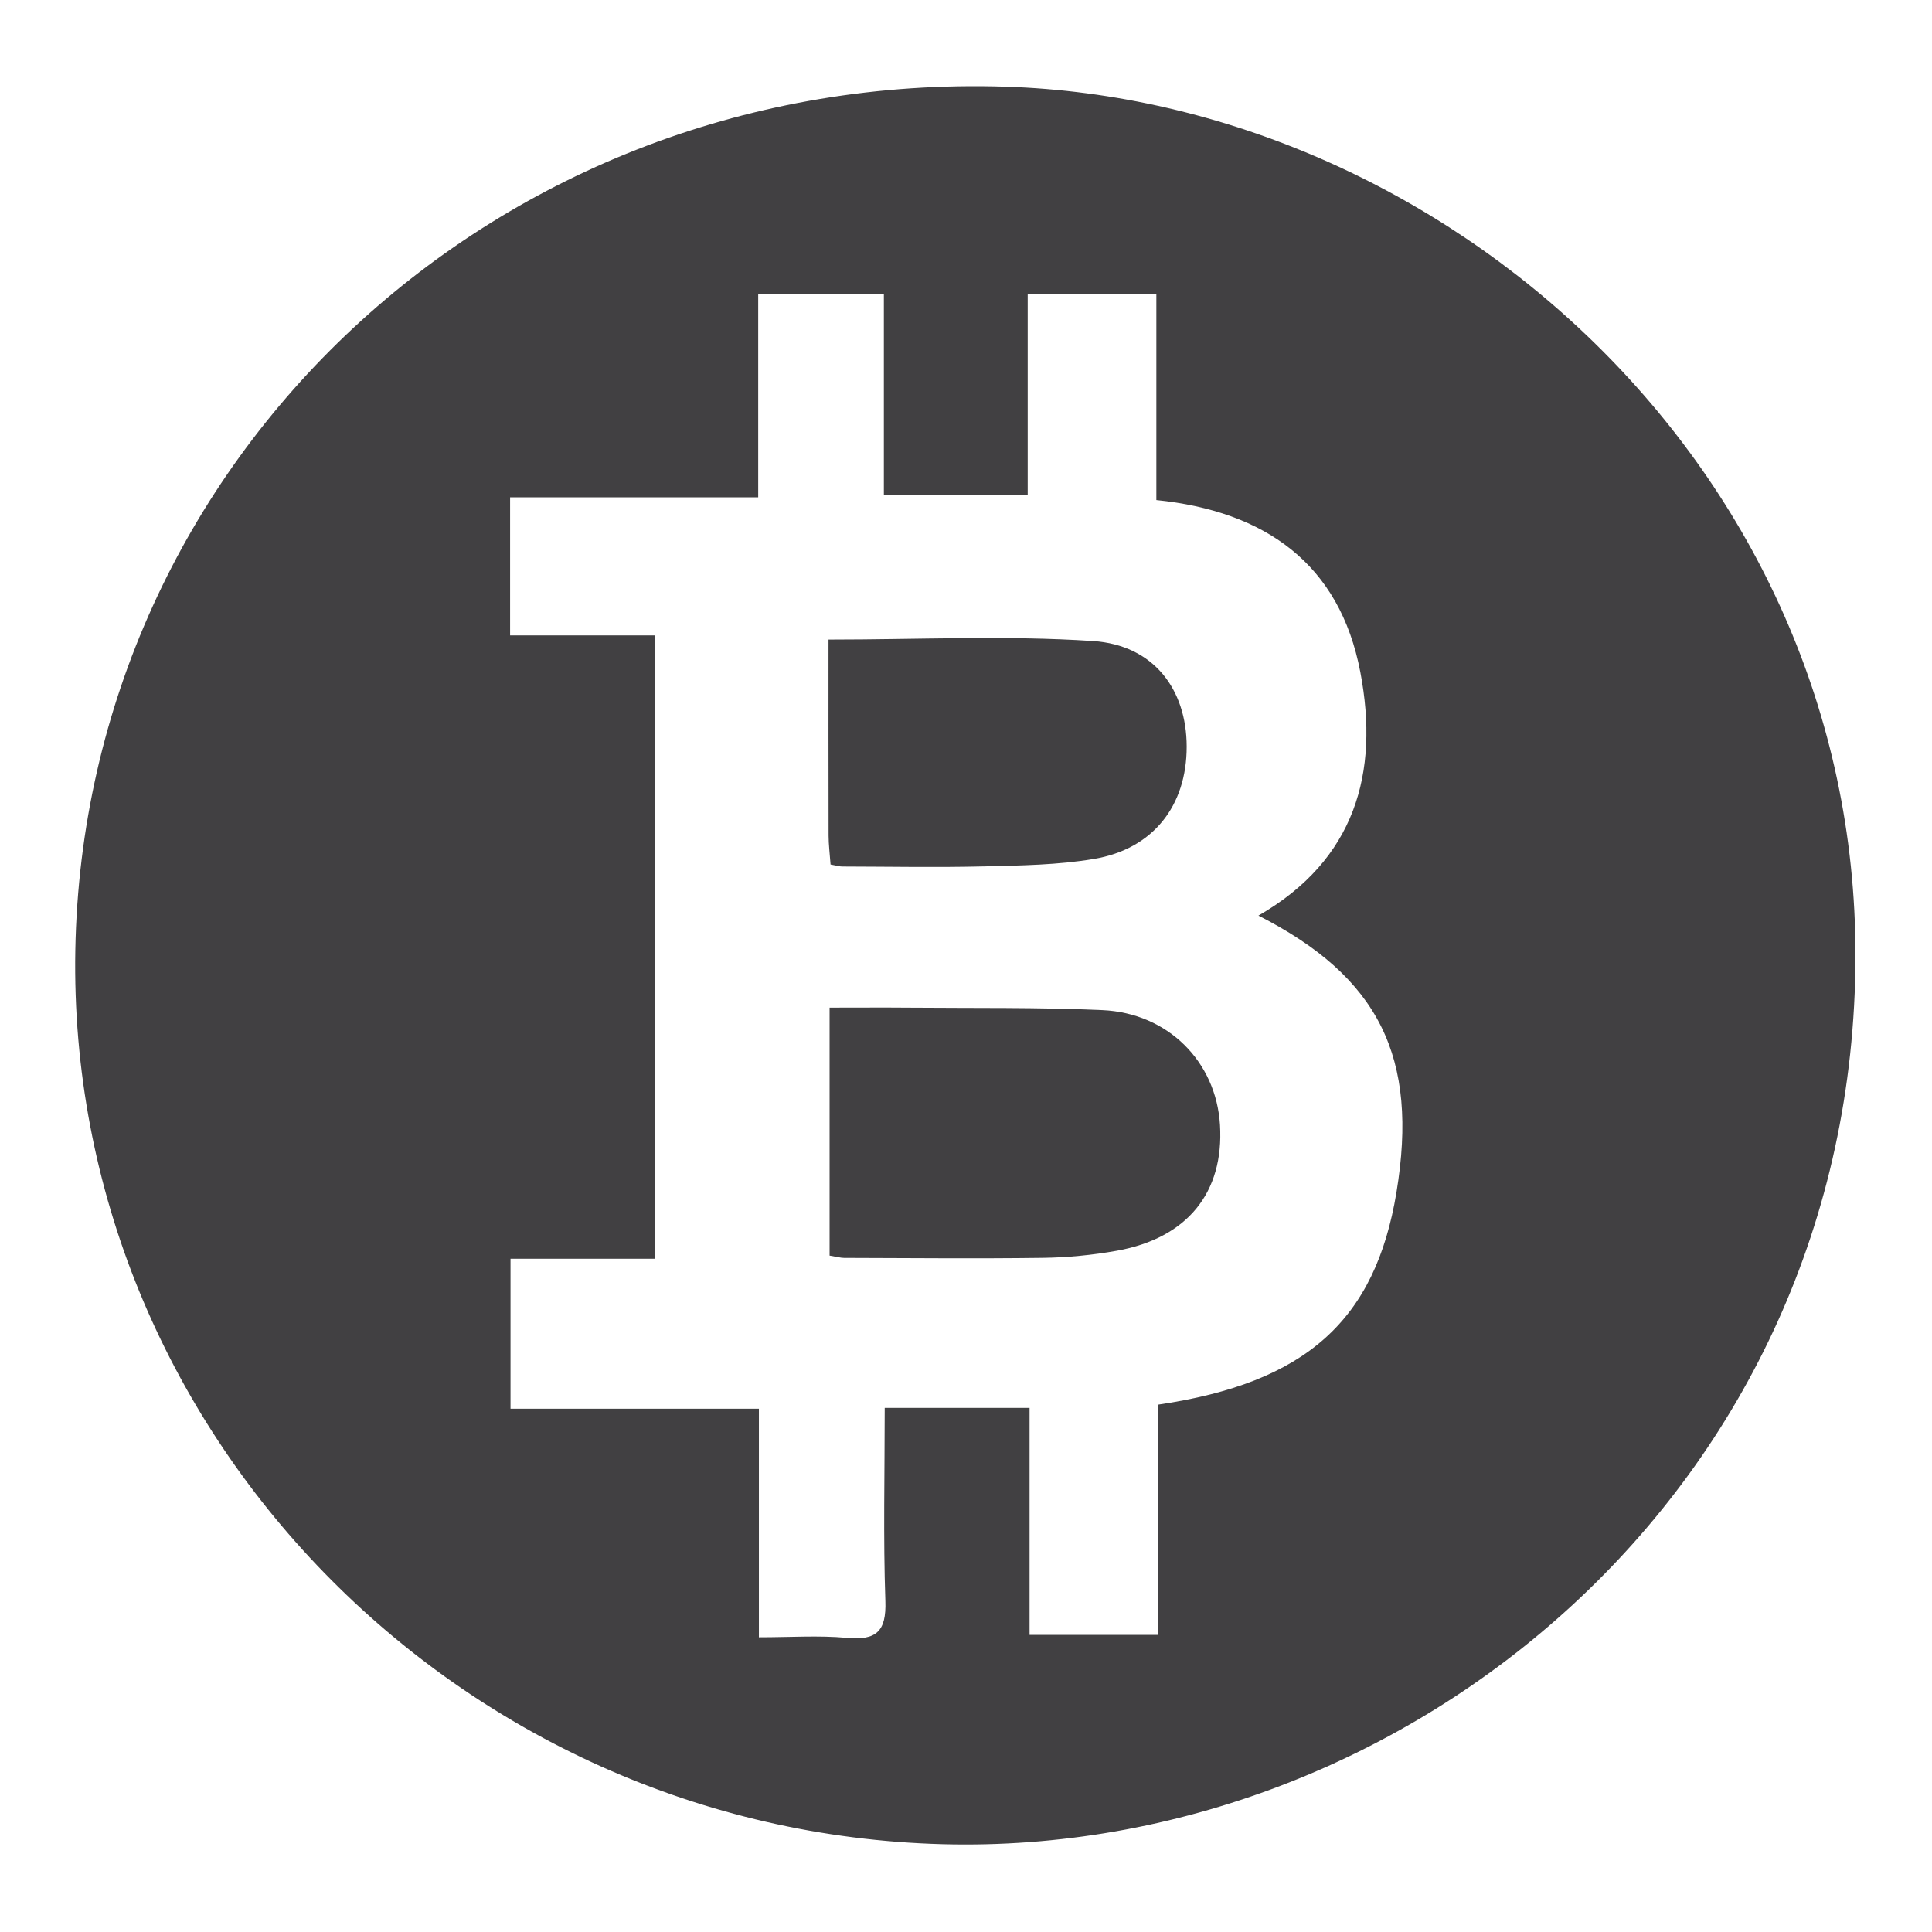 <?xml version="1.0" encoding="utf-8"?>
<!-- Generator: Adobe Illustrator 27.6.1, SVG Export Plug-In . SVG Version: 6.00 Build 0)  -->
<svg version="1.1" id="Layer_1" xmlns="http://www.w3.org/2000/svg" xmlns:xlink="http://www.w3.org/1999/xlink" x="0px" y="0px"
	 viewBox="0 0 1200 1200" style="enable-background:new 0 0 1200 1200;" xml:space="preserve">
<style type="text/css">
	.st0{fill:#414042;}
</style>
<path class="st0" d="M624.46,53.82C308.77,43.78,52.27,285.16,46.78,590.2c-5.37,298.62,237.87,547.22,538.67,555.26
	c288.13,7.7,566.29-220.13,567.03-551.55C1152.73,289.5,895.8,62.46,624.46,53.82z M867.38,740.52
	c-13.14,79.56-56.09,118.42-148.15,131.94c0,46.84,0,94.2,0,142.98c-27.45,0-52.13,0-79.75,0c0-46.72,0-93.35,0-140.97
	c-31.18,0-59.45,0-89.97,0c0,40.95-0.95,80.5,0.41,119.97c0.66,18.92-5.66,24.53-23.9,22.86c-17.43-1.6-35.13-0.35-54.65-0.35
	c0-47.69,0-93.69,0-141.97c-52.16,0-102.44,0-154.28,0c0-31.92,0-61.58,0-93.14c29.71,0,58.85,0,89.75,0c0-129.48,0-257.09,0-387.18
	c-29.36,0-59.1,0-90.01,0c0-29.37,0-56.29,0-85.75c50.28,0,100.5,0,154.1,0c0-44.24,0-84.47,0-126.31c26.4,0,51.01,0,78.05,0
	c0,41.31,0,82.18,0,124.59c30.62,0,58.87,0,89.34,0c0-40.89,0-81.71,0-124.44c27.32,0,52.5,0,79.91,0c0,42.09,0,83.77,0,127.85
	c67.55,6.88,113.88,39.53,126.7,106.89c11.93,62.63-3.23,116.66-63.29,151.2C856.71,606.89,881.2,656.82,867.38,740.52z
	 M515.27,779.88c0-51.06,0-100.79,0-154.03c17.09,0,33.7-0.12,50.31,0.02c39.7,0.34,79.44-0.24,119.07,1.52
	c40.91,1.82,70.73,32.1,73.11,71.32c2.54,41.94-20.26,70.29-64.06,78.14c-15.11,2.71-30.61,4.21-45.95,4.42
	c-41.17,0.56-82.35,0.13-123.52,0.03C522.11,781.3,519.99,780.65,515.27,779.88z M515.87,536.97c-0.47-6.65-1.21-12.36-1.22-18.06
	c-0.1-41.06-0.05-82.13-0.05-121.66c56.13,0,110.42-2.67,164.29,0.91c37.65,2.5,58.13,30.01,58.18,65.51
	c0.05,36.78-20.81,63.64-57.6,69.83c-22.33,3.76-45.34,4.07-68.08,4.63c-29.43,0.72-58.89,0.15-88.34,0.08
	C521.58,538.21,520.13,537.73,515.87,536.97z"/>
</svg>
